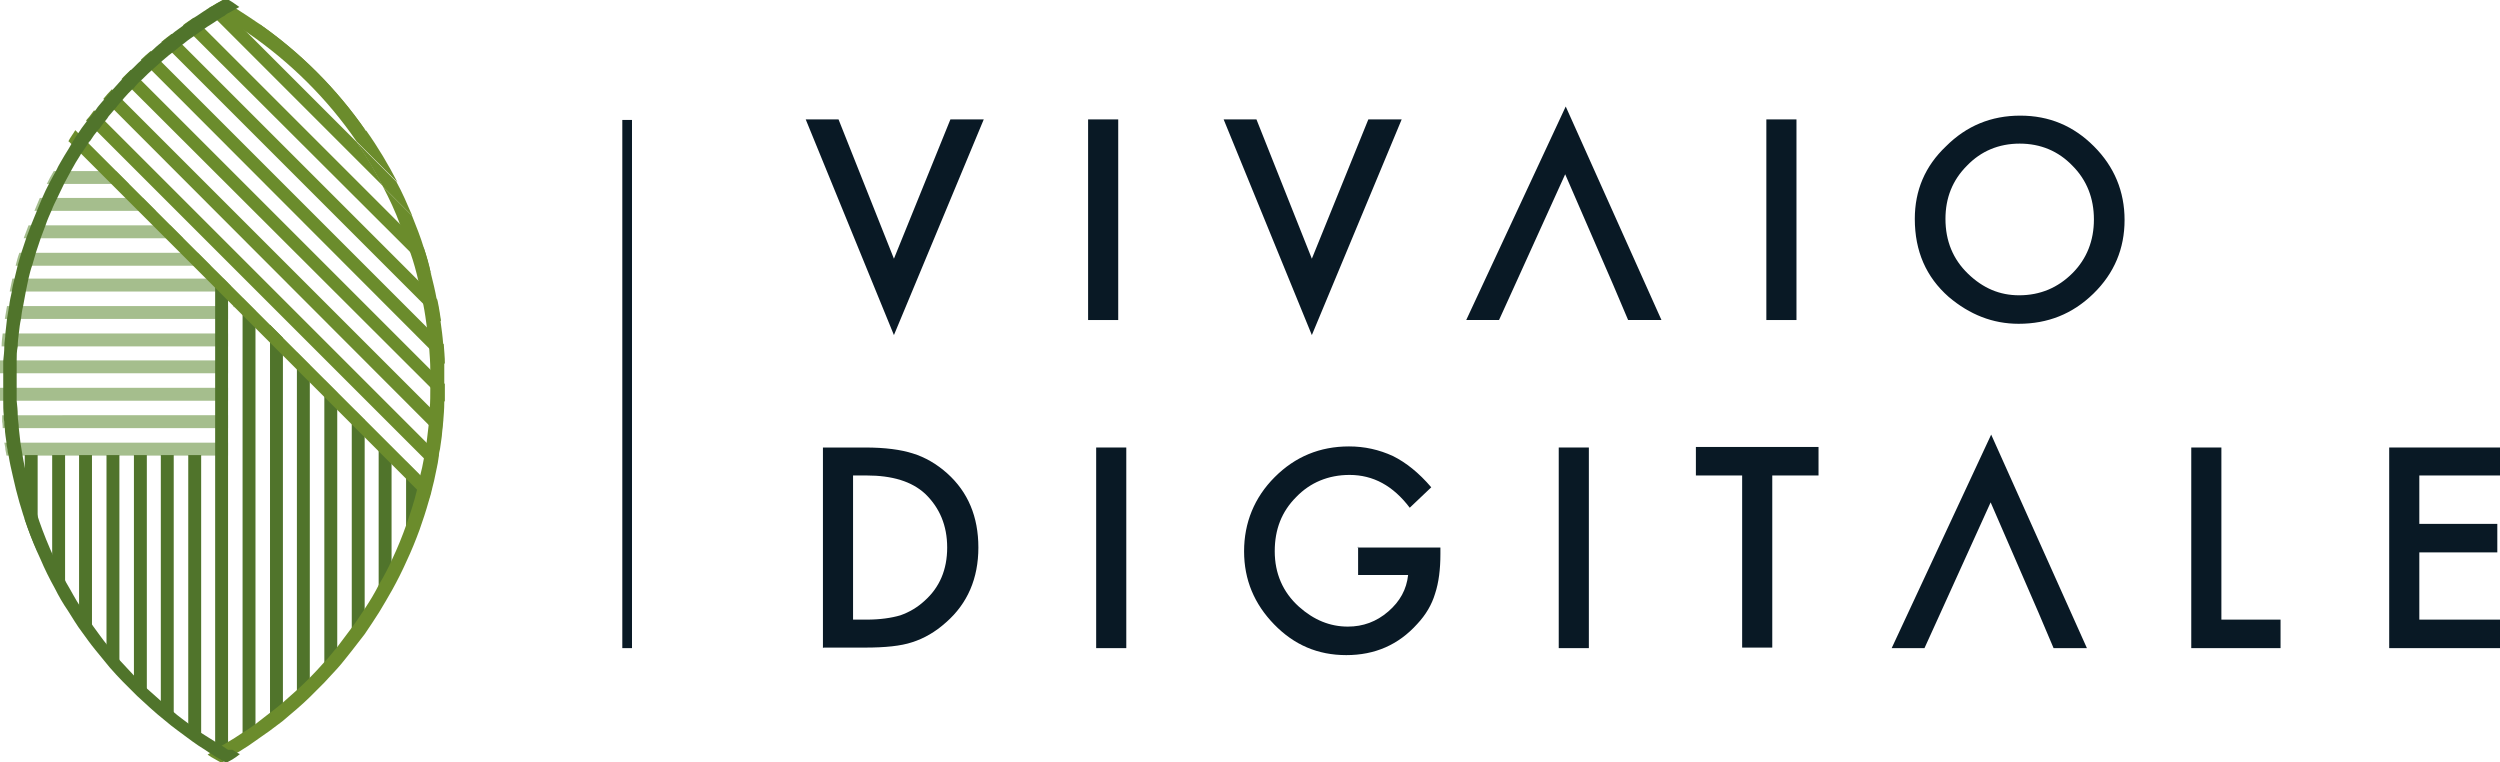 <svg xmlns="http://www.w3.org/2000/svg" id="Livello_1" viewBox="0 0 46.48 14.17"><defs><style>.cls-1{fill:#50742b;}.cls-2{fill:#a5be8d;}.cls-3{fill:#6b8c2c;}.cls-4{fill:#091925;}</style></defs><g><g><path class="cls-4" d="M15.59,2.22l1.03,2.59,1.05-2.59h.62l-1.67,4.01-1.64-4.01h.62Z"></path><path class="cls-4" d="M20.79,2.22v3.73h-.56V2.22h.56Z"></path><path class="cls-4" d="M23.36,2.22l1.03,2.59,1.05-2.59h.62l-1.67,4.01-1.64-4.01h.62Z"></path><path class="cls-4" d="M33.4,2.22v3.73h-.56V2.22h.56Z"></path><path class="cls-4" d="M35.6,4.07c0-.53,.19-.98,.58-1.35,.38-.38,.84-.57,1.38-.57s.99,.19,1.37,.57c.38,.38,.57,.84,.57,1.37s-.19,.99-.58,1.37c-.39,.38-.85,.56-1.39,.56-.48,0-.91-.17-1.3-.5-.42-.37-.63-.85-.63-1.45Zm.57,0c0,.41,.14,.75,.42,1.02,.28,.27,.59,.4,.95,.4,.39,0,.72-.14,.99-.41,.27-.27,.4-.61,.4-1s-.13-.73-.4-1c-.26-.27-.59-.41-.98-.41s-.72,.14-.98,.41c-.27,.27-.4,.6-.4,.99Z"></path><polygon class="cls-4" points="30.27 5.95 30.89 5.95 29.11 1.98 27.26 5.95 27.87 5.95 28.17 5.29 28.17 5.29 29.1 3.24 29.99 5.29 30.27 5.95"></polygon></g><path class="cls-4" d="M15.3,12.05v-3.73h.78c.38,0,.67,.04,.89,.11,.23,.07,.45,.2,.64,.37,.39,.35,.58,.81,.58,1.38s-.2,1.04-.6,1.39c-.2,.18-.41,.3-.63,.37-.21,.07-.5,.1-.88,.1h-.77Zm.56-.53h.25c.25,0,.46-.03,.63-.08,.17-.06,.32-.15,.45-.27,.28-.25,.42-.58,.42-.99s-.14-.74-.41-1c-.25-.23-.61-.34-1.09-.34h-.25v2.67Z"></path><path class="cls-4" d="M20.94,8.32v3.73h-.56v-3.73h.56Z"></path><path class="cls-4" d="M25.24,10.18h1.54v.12c0,.28-.03,.53-.1,.74-.06,.2-.17,.39-.33,.56-.35,.39-.79,.58-1.32,.58s-.97-.19-1.34-.57c-.37-.38-.56-.83-.56-1.36s.19-1,.57-1.38c.38-.38,.84-.57,1.38-.57,.29,0,.56,.06,.82,.18,.24,.12,.48,.31,.71,.58l-.4,.38c-.31-.41-.68-.61-1.12-.61-.39,0-.73,.14-.99,.41-.27,.27-.4,.6-.4,1.01s.15,.76,.45,1.03c.28,.25,.58,.37,.91,.37,.28,0,.53-.09,.75-.28,.22-.19,.34-.41,.37-.68h-.93v-.53Z"></path><path class="cls-4" d="M29.54,8.32v3.73h-.56v-3.73h.56Z"></path><path class="cls-4" d="M32.95,8.84v3.2h-.56v-3.2h-.86v-.53h2.28v.53h-.86Z"></path><path class="cls-4" d="M41.3,8.32v3.2h1.1v.53h-1.66v-3.73h.56Z"></path><path class="cls-4" d="M46.48,8.84h-1.5v.9h1.45v.53h-1.45v1.25h1.5v.53h-2.06v-3.73h2.06v.53Z"></path><polygon class="cls-4" points="38.18 12.05 38.8 12.05 37.02 8.08 35.17 12.05 35.78 12.05 36.08 11.39 36.08 11.39 37.01 9.34 37.9 11.39 38.18 12.05"></polygon></g><g><path class="cls-2" d="M3.91,4.94H.29c.02-.08,.04-.16,.07-.24H3.68l.24,.24Z"></path><path class="cls-2" d="M3.41,4.43H.44c.03-.08,.06-.16,.09-.24H3.17l.24,.24Z"></path><path class="cls-2" d="M2.39,3.42H.87c.04-.08,.08-.16,.13-.24h1.16l.24,.24Z"></path><path class="cls-2" d="M2.9,3.92H.64c.03-.08,.07-.16,.1-.24h1.92l.24,.24Z"></path><g><path class="cls-2" d="M4.24,8.23v.24H.12s-.01-.07-.02-.11c0-.04-.01-.08-.02-.13H4.24Z"></path><path class="cls-2" d="M4.24,7.21v.24H0c0-.08,0-.16,0-.24H4.24Z"></path><path class="cls-2" d="M4.24,7.72v.24H.05s0-.08-.01-.12v-.12H4.24Z"></path><path class="cls-2" d="M4.24,6.2v.24H.03c0-.08,.01-.16,.02-.24H4.24Z"></path><path class="cls-2" d="M4.24,6.7v.24H0c0-.08,0-.16,0-.24H4.24Z"></path><path class="cls-2" d="M4.31,5.42H.18c.02-.08,.03-.16,.05-.24h3.93l.08,.08,.05,.05,.02,.11Z"></path><g><path class="cls-2" d="M4.24,5.93v-.24H.13c-.01,.08-.03,.16-.04,.24H4.24Z"></path><path class="cls-2" d="M4.36,5.72l-.03-.03h.02v.03Z"></path></g></g><g><path class="cls-1" d="M1.21,8.46v2.77c-.08-.13-.16-.27-.24-.41v-2.36h.24Z"></path><path class="cls-1" d="M1.71,8.46v3.5c-.08-.1-.16-.21-.24-.32v-3.18h.24Z"></path><path class="cls-1" d="M.7,8.46v1.8c-.09-.19-.17-.39-.24-.6v-1.2h.24Z"></path><path class="cls-1" d="M5.26,6.28v6.94c-.08,.09-.16,.18-.24,.26V6.04l.24,.24Z"></path><path class="cls-1" d="M6.27,7.29v4.93c-.08,.11-.15,.22-.24,.33V7.06l.24,.24Z"></path><path class="cls-1" d="M4.24,5.42V13.99s-.07,.07-.11,.1c-.04-.04-.09-.08-.13-.11V5.03l.16,.16,.08,.08v.16Z"></path><path class="cls-1" d="M4.75,5.77v7.83c-.08,.08-.16,.16-.24,.24V5.54l.24,.24Z"></path><path class="cls-1" d="M3.23,8.46v5.02c-.08-.06-.16-.12-.24-.19v-4.83h.24Z"></path><path class="cls-1" d="M3.74,8.46v5.38c-.08-.05-.16-.1-.24-.16v-5.22h.24Z"></path><path class="cls-1" d="M2.22,8.46v4.1c-.08-.09-.16-.17-.24-.26v-3.84h.24Z"></path><path class="cls-1" d="M2.73,8.46v4.6c-.08-.07-.16-.14-.24-.22v-4.38h.24Z"></path><path class="cls-1" d="M7.28,8.31v2.48c-.07,.14-.15,.28-.24,.42v-3.1h.03l.2,.2Z"></path><path class="cls-1" d="M7.79,8.81v.82c-.07,.2-.15,.4-.24,.6v-1.65l.24,.24Z"></path><path class="cls-1" d="M5.76,6.79v5.98c-.08,.1-.16,.2-.24,.29V6.55l.24,.24Z"></path><path class="cls-1" d="M6.78,7.8v3.79c-.08,.12-.15,.24-.24,.36V7.64h.07l.16,.16Z"></path></g><g><path class="cls-3" d="M8.02,5.08l-.38-.38L3.59,.66l-.19-.19c.06-.05,.13-.09,.2-.14L7.88,4.61c.05,.15,.1,.31,.13,.47Z"></path><g><path class="cls-3" d="M7.66,4.01l-.54-.54c-.15-.29-.32-.57-.5-.84l.75,.75c.11,.2,.2,.41,.29,.62Z"></path><path class="cls-3" d="M7.13,3.47L4.03,.37l-.19-.19s.02-.02,.04-.02c.06-.04,.11-.07,.17-.1l.19,.19,2.39,2.39c.19,.27,.35,.55,.5,.84Z"></path></g><path class="cls-3" d="M8.26,6.76L2.62,1.11c.06-.06,.12-.11,.18-.16l5.45,5.45c.01,.12,.02,.24,.02,.36Z"></path><path class="cls-3" d="M8.19,5.97L3,.78c.06-.05,.12-.1,.19-.15l4.94,4.94c.03,.13,.05,.27,.07,.4Z"></path><path class="cls-3" d="M8.23,7.83c0,.1-.02,.2-.03,.3l-.23-.23L1.92,1.84c.05-.06,.1-.12,.16-.18l6.16,6.16Z"></path><path class="cls-3" d="M8.27,7.14c0,.11,0,.22,0,.33l-.25-.25L2.26,1.47c.05-.06,.11-.11,.17-.17l.18,.18,5.4,5.4,.26,.26Z"></path><path class="cls-3" d="M8.03,9.05c-.02,.09-.04,.18-.07,.26l-.17-.17-.04-.04-.19-.19-.27-.27-.51-.51-.24-.24-.27-.27-.24-.24-.27-.27-.24-.24-.27-.27h0l-.24-.24-.27-.27h0l-.24-.24-.15-.15-.3-.3-.06-.06-.18-.18-.25-.25-.24-.24-.27-.27-.24-.24-.27-.27-.24-.24-.27-.27-.24-.24-.51-.51h-.01c.04-.08,.09-.14,.13-.21l.72,.72,.24,.24,.27,.27,.24,.24,.27,.27,.24,.24,.76,.76,.08,.08,.05,.05,.22,.22,.24,.24,.27,.27,.24,.24,.27,.27,1.08,1.08,.16,.16,.3,.3,.95,.95Z"></path><path class="cls-3" d="M8.15,8.46c-.02,.09-.03,.19-.05,.28l-.22-.22L1.79,2.43h0l-.19-.19s.04-.05,.06-.07c.03-.04,.06-.08,.09-.12l.18,.18,5.99,5.99h0l.23,.23Z"></path><path class="cls-3" d="M6.8,2.43L4.8,.43c.78,.54,1.46,1.22,2,2Z"></path></g><path class="cls-3" d="M6.8,2.43c-.54-.78-1.22-1.46-2-2-.13-.09-.27-.18-.41-.27-.08-.06-.17-.12-.25-.16-.03,.02-.07,.04-.09,.05-.06,.03-.11,.07-.17,.1,.08,.05,.17,.09,.25,.16,.17,.1,.33,.2,.49,.31,.78,.54,1.47,1.22,2.01,2.01l.76,.76c-.17-.33-.36-.65-.58-.96Zm1.46,4.33c0-.12-.01-.24-.02-.36-.01-.14-.03-.29-.05-.43-.02-.13-.04-.27-.07-.4-.03-.17-.07-.33-.11-.49-.04-.16-.08-.32-.13-.47-.06-.2-.14-.4-.22-.6l-.54-.54c.12,.23,.23,.46,.32,.71,.07,.17,.13,.35,.19,.52,.06,.17,.11,.35,.15,.53h0c.03,.14,.07,.28,.09,.43,.03,.15,.05,.3,.07,.45,.02,.12,.03,.25,.04,.37h0c.01,.13,.02,.27,.02,.4,0,.07,0,.14,0,.21,0,.04,0,.09,0,.13,0,.12,0,.25-.01,.37,0,.1-.02,.21-.02,.31-.01,.11-.03,.23-.04,.34h0c-.01,.1-.03,.19-.05,.29-.02,.11-.04,.21-.07,.32,0,.03-.01,.07-.02,.1-.01,.05-.03,.11-.04,.17-.05,.21-.12,.42-.19,.62-.08,.23-.17,.45-.27,.66-.07,.16-.15,.31-.24,.46-.08,.16-.17,.31-.27,.46-.08,.12-.15,.23-.24,.35-.09,.12-.18,.24-.27,.36-.08,.09-.15,.19-.24,.28-.09,.1-.18,.2-.27,.29-.08,.08-.16,.16-.24,.23-.09,.08-.18,.16-.27,.24h0c-.08,.07-.16,.13-.24,.19-.09,.07-.18,.14-.27,.21h0c-.08,.06-.16,.11-.24,.16-.09,.06-.18,.12-.27,.17h0s-.08,.05-.12,.07c-.04,.03-.08,.05-.12,.08-.05,.03-.09,.05-.13,.08,.04,.03,.09,.06,.13,.08,.04,.02,.08,.05,.13,.07,.04-.02,.07-.04,.11-.06,.05-.03,.09-.06,.14-.1,.04-.03,.09-.05,.13-.08,.08-.05,.16-.1,.24-.16,.09-.06,.18-.13,.27-.19,.08-.06,.16-.12,.24-.18,.09-.08,.18-.15,.27-.23,.08-.07,.16-.14,.24-.22,.09-.09,.18-.18,.27-.27,.08-.09,.16-.17,.24-.26,.1-.11,.18-.22,.27-.33,.08-.1,.16-.21,.24-.31,.09-.13,.18-.27,.27-.41,.08-.13,.16-.27,.24-.41,.1-.18,.19-.36,.27-.54,.09-.19,.17-.39,.24-.58,.06-.17,.12-.35,.17-.53,.03-.09,.05-.17,.07-.26,.01-.04,.02-.08,.03-.12,.01-.06,.03-.13,.04-.19,.02-.09,.04-.19,.05-.28,0-.04,.01-.08,.02-.12,.01-.07,.02-.14,.03-.21,.01-.1,.02-.2,.03-.3,.01-.12,.02-.24,.02-.36,0-.11,0-.22,0-.33,0-.02,0-.04,0-.06,0-.11,0-.22,0-.33Z"></path><path class="cls-1" d="M4.24,13.94s-.08-.05-.12-.08c-.04-.02-.08-.05-.12-.07-.09-.06-.18-.11-.27-.17h0c-.08-.05-.16-.11-.23-.17h0c-.09-.07-.18-.13-.27-.21h0c-.08-.06-.16-.13-.23-.2h0c-.09-.08-.18-.16-.27-.24h0c-.08-.08-.16-.15-.23-.23h0c-.09-.1-.18-.19-.27-.29h0c-.08-.09-.16-.19-.23-.28h0c-.1-.12-.18-.24-.27-.36h0c-.08-.12-.16-.23-.23-.35h0c-.1-.15-.18-.31-.27-.46h0c-.08-.16-.16-.31-.23-.47h0c-.1-.22-.19-.44-.27-.67h0c-.09-.27-.17-.54-.23-.82h0c-.03-.14-.06-.27-.08-.4-.01-.08-.03-.16-.04-.24-.01-.09-.02-.18-.03-.27,0-.08-.02-.16-.02-.24,0-.09-.01-.18-.02-.27,0-.08,0-.16,0-.24,0-.04,0-.08,0-.12,0-.05,0-.1,0-.14,0-.08,0-.16,0-.24,0-.09,0-.18,.02-.27,0-.08,.01-.16,.02-.24,.01-.09,.02-.18,.04-.27,.01-.08,.02-.16,.04-.24,.02-.09,.03-.18,.05-.27,.02-.08,.03-.16,.05-.24,.02-.08,.04-.17,.07-.25,.02-.08,.05-.16,.07-.24,.03-.09,.06-.18,.09-.27,.03-.08,.06-.16,.09-.24,.03-.09,.07-.18,.11-.27,.03-.08,.07-.16,.11-.24,.04-.09,.09-.18,.13-.27,.04-.08,.09-.16,.13-.24,.05-.09,.1-.18,.16-.27,.01-.02,.02-.04,.04-.06,.04-.06,.08-.12,.12-.18,0,0,0-.02,.02-.02,.05-.08,.1-.15,.16-.22h0l.02-.02c.04-.06,.08-.11,.13-.17,.02-.02,.03-.05,.05-.07,.04-.05,.08-.09,.12-.14h0s.07-.09,.11-.13c.01-.02,.03-.03,.04-.05,.05-.06,.11-.12,.17-.18h.01c.05-.07,.11-.13,.17-.18,.06-.06,.13-.13,.2-.19,.06-.05,.12-.11,.18-.16,.07-.06,.14-.12,.21-.17,.06-.05,.12-.1,.19-.15,.07-.06,.15-.11,.22-.16,.07-.05,.13-.09,.2-.14,.08-.05,.16-.1,.23-.15,.03-.02,.06-.04,.1-.06,.03-.03,.07-.05,.11-.07,.05-.03,.11-.06,.16-.09-.08-.06-.17-.12-.25-.16-.03,.02-.07,.04-.09,.05-.06,.03-.11,.07-.17,.1-.01,0-.03,.01-.04,.02-.08,.05-.16,.1-.23,.15-.07,.04-.13,.09-.2,.14-.07,.05-.15,.11-.22,.16-.06,.05-.12,.1-.19,.15-.07,.06-.14,.11-.21,.18-.06,.05-.12,.1-.18,.16-.07,.06-.13,.12-.2,.19-.06,.05-.11,.11-.17,.17-.06,.07-.12,.13-.18,.2h0c-.05,.06-.11,.12-.16,.18-.01,.02-.03,.04-.05,.06-.04,.05-.09,.1-.12,.15-.03,.04-.06,.08-.09,.12-.02,.02-.04,.05-.06,.07-.04,.05-.08,.11-.12,.16l-.04,.06c-.05,.07-.09,.13-.13,.2h0c-.05,.09-.1,.17-.15,.25-.05,.09-.11,.18-.15,.27-.04,.08-.09,.16-.13,.24-.05,.09-.09,.18-.13,.27-.03,.08-.07,.16-.1,.24-.04,.09-.07,.18-.11,.27-.03,.08-.06,.16-.09,.24-.03,.09-.06,.18-.09,.27-.02,.08-.05,.16-.07,.24-.02,.08-.04,.17-.06,.25-.02,.08-.04,.16-.05,.24-.02,.09-.04,.18-.05,.27-.01,.08-.03,.16-.04,.24-.01,.09-.02,.18-.03,.27,0,.08-.02,.16-.02,.24,0,.09-.01,.18-.02,.27,0,.08,0,.16,0,.24,0,.05,0,.1,0,.14,0,.04,0,.08,0,.12,0,.08,0,.16,0,.24,0,.09,0,.18,.01,.27,0,.04,0,.08,.01,.12,0,.04,0,.08,.01,.12,0,.09,.02,.18,.03,.27,0,.04,.01,.09,.02,.13,0,.04,.01,.07,.02,.11,.02,.13,.05,.26,.08,.39,.07,.32,.16,.64,.27,.94,.07,.2,.15,.4,.24,.59,.08,.19,.17,.37,.27,.55,.07,.14,.15,.28,.24,.41,.09,.14,.17,.28,.27,.41,.08,.11,.15,.21,.24,.32,.09,.11,.18,.22,.27,.33,.08,.09,.16,.18,.24,.26,.09,.09,.18,.18,.27,.27,.08,.07,.16,.15,.24,.22,.09,.08,.18,.16,.27,.23,.08,.07,.16,.13,.24,.19,.09,.07,.18,.13,.27,.2,.08,.06,.16,.11,.24,.16,.04,.03,.09,.06,.14,.09,.04,.03,.09,.06,.13,.08,.04,.02,.08,.05,.13,.07,.04-.02,.07-.04,.11-.06,.05-.03,.09-.06,.14-.1-.05-.02-.09-.05-.14-.08h0Z"></path></g><rect class="cls-4" x="11.57" y="2.23" width=".18" height="9.82"></rect></svg>